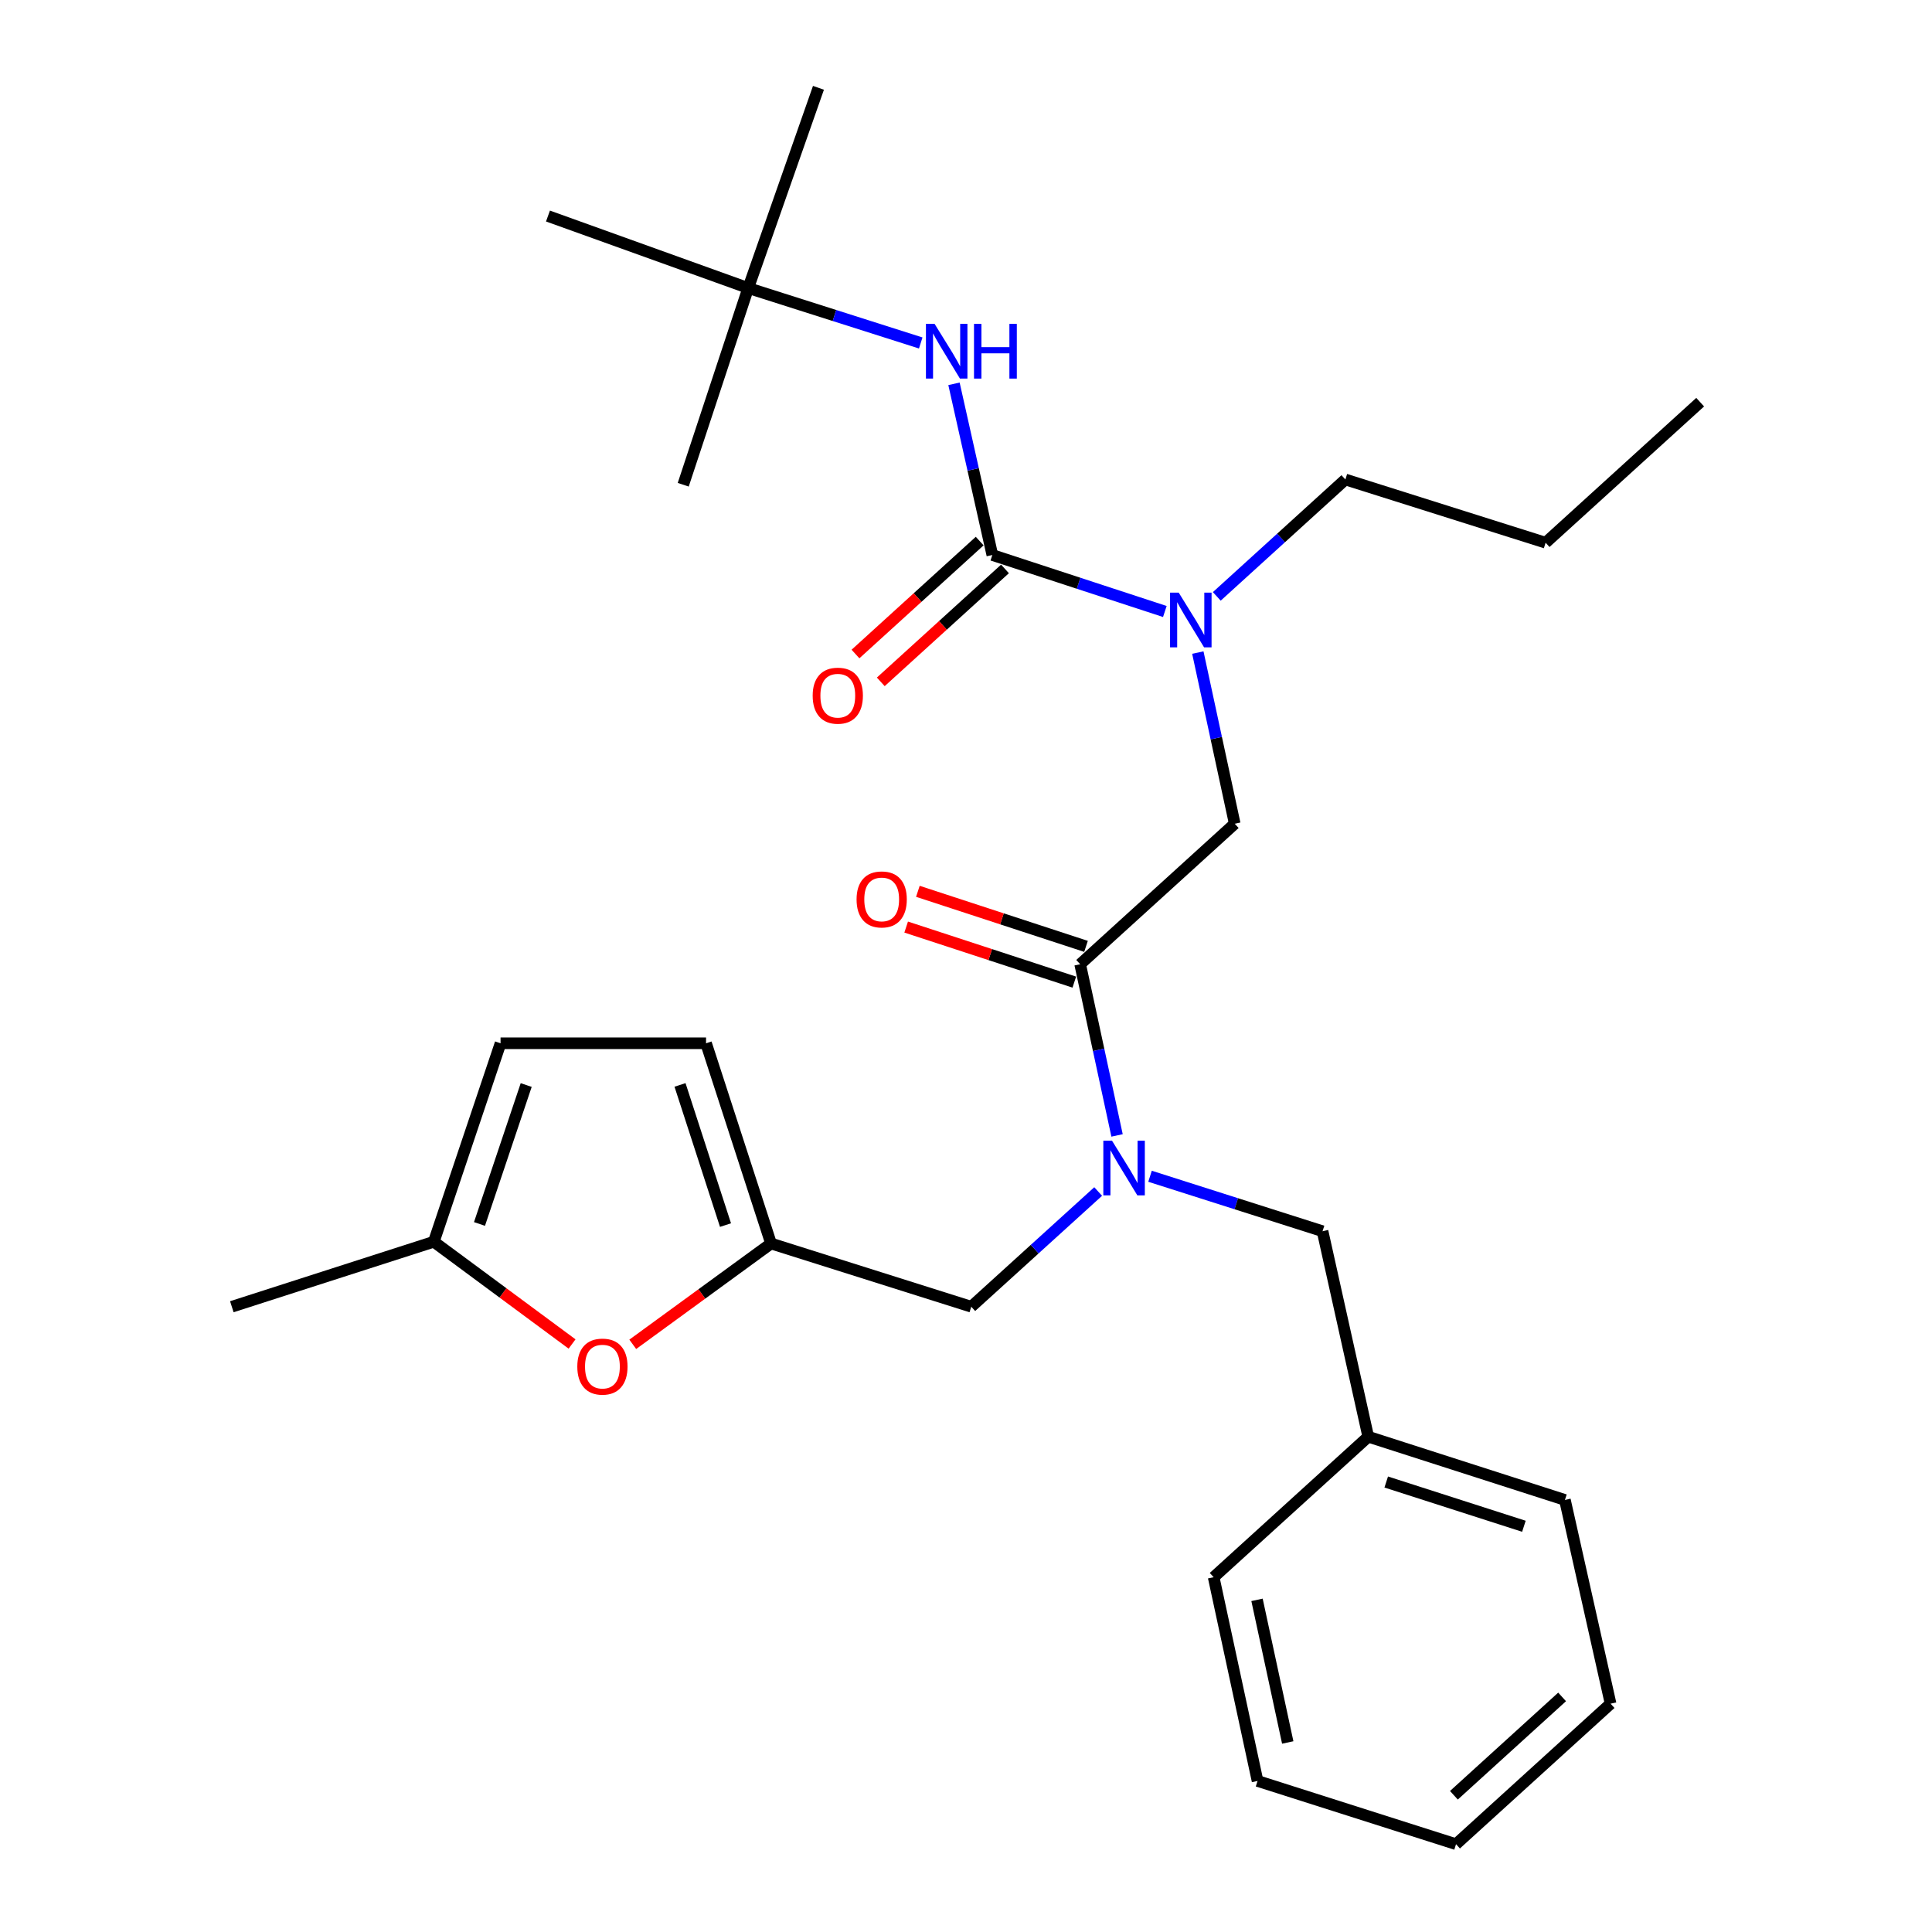 <?xml version='1.0' encoding='iso-8859-1'?>
<svg version='1.1' baseProfile='full'
              xmlns='http://www.w3.org/2000/svg'
                      xmlns:rdkit='http://www.rdkit.org/xml'
                      xmlns:xlink='http://www.w3.org/1999/xlink'
                  xml:space='preserve'
width='1000px' height='1000px' viewBox='0 0 1000 1000'>
<!-- END OF HEADER -->
<rect style='opacity:1.0;fill:#FFFFFF;stroke:none' width='1000' height='1000' x='0' y='0'> </rect>
<path class='bond-0' d='M 387.272,149.095 L 353.638,250.907' style='fill:none;fill-rule:evenodd;stroke:#000000;stroke-width:6px;stroke-linecap:butt;stroke-linejoin:miter;stroke-opacity:1' />
<path class='bond-1' d='M 387.272,149.095 L 423.633,45.455' style='fill:none;fill-rule:evenodd;stroke:#000000;stroke-width:6px;stroke-linecap:butt;stroke-linejoin:miter;stroke-opacity:1' />
<path class='bond-2' d='M 387.272,149.095 L 283.632,111.815' style='fill:none;fill-rule:evenodd;stroke:#000000;stroke-width:6px;stroke-linecap:butt;stroke-linejoin:miter;stroke-opacity:1' />
<path class='bond-3' d='M 387.272,149.095 L 431.92,163.308' style='fill:none;fill-rule:evenodd;stroke:#000000;stroke-width:6px;stroke-linecap:butt;stroke-linejoin:miter;stroke-opacity:1' />
<path class='bond-3' d='M 431.92,163.308 L 476.569,177.522' style='fill:none;fill-rule:evenodd;stroke:#0000FF;stroke-width:6px;stroke-linecap:butt;stroke-linejoin:miter;stroke-opacity:1' />
<path class='bond-4' d='M 559.09,499.091 L 568.638,543.392' style='fill:none;fill-rule:evenodd;stroke:#000000;stroke-width:6px;stroke-linecap:butt;stroke-linejoin:miter;stroke-opacity:1' />
<path class='bond-4' d='M 568.638,543.392 L 578.186,587.692' style='fill:none;fill-rule:evenodd;stroke:#0000FF;stroke-width:6px;stroke-linecap:butt;stroke-linejoin:miter;stroke-opacity:1' />
<path class='bond-5' d='M 559.09,499.091 L 639.092,426.359' style='fill:none;fill-rule:evenodd;stroke:#000000;stroke-width:6px;stroke-linecap:butt;stroke-linejoin:miter;stroke-opacity:1' />
<path class='bond-6' d='M 562.12,489.838 L 518.605,475.591' style='fill:none;fill-rule:evenodd;stroke:#000000;stroke-width:6px;stroke-linecap:butt;stroke-linejoin:miter;stroke-opacity:1' />
<path class='bond-6' d='M 518.605,475.591 L 475.091,461.345' style='fill:none;fill-rule:evenodd;stroke:#FF0000;stroke-width:6px;stroke-linecap:butt;stroke-linejoin:miter;stroke-opacity:1' />
<path class='bond-6' d='M 556.061,508.344 L 512.546,494.098' style='fill:none;fill-rule:evenodd;stroke:#000000;stroke-width:6px;stroke-linecap:butt;stroke-linejoin:miter;stroke-opacity:1' />
<path class='bond-6' d='M 512.546,494.098 L 469.032,479.851' style='fill:none;fill-rule:evenodd;stroke:#FF0000;stroke-width:6px;stroke-linecap:butt;stroke-linejoin:miter;stroke-opacity:1' />
<path class='bond-7' d='M 639.092,426.359 L 629.544,382.064' style='fill:none;fill-rule:evenodd;stroke:#000000;stroke-width:6px;stroke-linecap:butt;stroke-linejoin:miter;stroke-opacity:1' />
<path class='bond-7' d='M 629.544,382.064 L 619.996,337.769' style='fill:none;fill-rule:evenodd;stroke:#0000FF;stroke-width:6px;stroke-linecap:butt;stroke-linejoin:miter;stroke-opacity:1' />
<path class='bond-8' d='M 602.92,316.51 L 558.276,301.889' style='fill:none;fill-rule:evenodd;stroke:#0000FF;stroke-width:6px;stroke-linecap:butt;stroke-linejoin:miter;stroke-opacity:1' />
<path class='bond-8' d='M 558.276,301.889 L 513.631,287.267' style='fill:none;fill-rule:evenodd;stroke:#000000;stroke-width:6px;stroke-linecap:butt;stroke-linejoin:miter;stroke-opacity:1' />
<path class='bond-9' d='M 629.806,308.691 L 663.085,278.436' style='fill:none;fill-rule:evenodd;stroke:#0000FF;stroke-width:6px;stroke-linecap:butt;stroke-linejoin:miter;stroke-opacity:1' />
<path class='bond-9' d='M 663.085,278.436 L 696.365,248.18' style='fill:none;fill-rule:evenodd;stroke:#000000;stroke-width:6px;stroke-linecap:butt;stroke-linejoin:miter;stroke-opacity:1' />
<path class='bond-10' d='M 513.631,287.267 L 503.706,242.964' style='fill:none;fill-rule:evenodd;stroke:#000000;stroke-width:6px;stroke-linecap:butt;stroke-linejoin:miter;stroke-opacity:1' />
<path class='bond-10' d='M 503.706,242.964 L 493.781,198.661' style='fill:none;fill-rule:evenodd;stroke:#0000FF;stroke-width:6px;stroke-linecap:butt;stroke-linejoin:miter;stroke-opacity:1' />
<path class='bond-11' d='M 507.081,280.063 L 474.937,309.29' style='fill:none;fill-rule:evenodd;stroke:#000000;stroke-width:6px;stroke-linecap:butt;stroke-linejoin:miter;stroke-opacity:1' />
<path class='bond-11' d='M 474.937,309.29 L 442.793,338.518' style='fill:none;fill-rule:evenodd;stroke:#FF0000;stroke-width:6px;stroke-linecap:butt;stroke-linejoin:miter;stroke-opacity:1' />
<path class='bond-11' d='M 520.181,294.471 L 488.037,323.698' style='fill:none;fill-rule:evenodd;stroke:#000000;stroke-width:6px;stroke-linecap:butt;stroke-linejoin:miter;stroke-opacity:1' />
<path class='bond-11' d='M 488.037,323.698 L 455.893,352.925' style='fill:none;fill-rule:evenodd;stroke:#FF0000;stroke-width:6px;stroke-linecap:butt;stroke-linejoin:miter;stroke-opacity:1' />
<path class='bond-12' d='M 696.365,248.18 L 800.005,280.906' style='fill:none;fill-rule:evenodd;stroke:#000000;stroke-width:6px;stroke-linecap:butt;stroke-linejoin:miter;stroke-opacity:1' />
<path class='bond-13' d='M 502.726,676.361 L 399.086,643.636' style='fill:none;fill-rule:evenodd;stroke:#000000;stroke-width:6px;stroke-linecap:butt;stroke-linejoin:miter;stroke-opacity:1' />
<path class='bond-14' d='M 502.726,676.361 L 535.567,646.543' style='fill:none;fill-rule:evenodd;stroke:#000000;stroke-width:6px;stroke-linecap:butt;stroke-linejoin:miter;stroke-opacity:1' />
<path class='bond-14' d='M 535.567,646.543 L 568.409,616.725' style='fill:none;fill-rule:evenodd;stroke:#0000FF;stroke-width:6px;stroke-linecap:butt;stroke-linejoin:miter;stroke-opacity:1' />
<path class='bond-15' d='M 595.255,608.829 L 639.903,623.052' style='fill:none;fill-rule:evenodd;stroke:#0000FF;stroke-width:6px;stroke-linecap:butt;stroke-linejoin:miter;stroke-opacity:1' />
<path class='bond-15' d='M 639.903,623.052 L 684.551,637.275' style='fill:none;fill-rule:evenodd;stroke:#000000;stroke-width:6px;stroke-linecap:butt;stroke-linejoin:miter;stroke-opacity:1' />
<path class='bond-16' d='M 800.005,280.906 L 880.007,208.163' style='fill:none;fill-rule:evenodd;stroke:#000000;stroke-width:6px;stroke-linecap:butt;stroke-linejoin:miter;stroke-opacity:1' />
<path class='bond-17' d='M 296.1,695.648 L 260.321,669.188' style='fill:none;fill-rule:evenodd;stroke:#FF0000;stroke-width:6px;stroke-linecap:butt;stroke-linejoin:miter;stroke-opacity:1' />
<path class='bond-17' d='M 260.321,669.188 L 224.542,642.727' style='fill:none;fill-rule:evenodd;stroke:#000000;stroke-width:6px;stroke-linecap:butt;stroke-linejoin:miter;stroke-opacity:1' />
<path class='bond-18' d='M 327.514,695.822 L 363.3,669.729' style='fill:none;fill-rule:evenodd;stroke:#FF0000;stroke-width:6px;stroke-linecap:butt;stroke-linejoin:miter;stroke-opacity:1' />
<path class='bond-18' d='M 363.3,669.729 L 399.086,643.636' style='fill:none;fill-rule:evenodd;stroke:#000000;stroke-width:6px;stroke-linecap:butt;stroke-linejoin:miter;stroke-opacity:1' />
<path class='bond-19' d='M 224.542,642.727 L 259.085,539.996' style='fill:none;fill-rule:evenodd;stroke:#000000;stroke-width:6px;stroke-linecap:butt;stroke-linejoin:miter;stroke-opacity:1' />
<path class='bond-19' d='M 248.181,633.524 L 272.361,561.612' style='fill:none;fill-rule:evenodd;stroke:#000000;stroke-width:6px;stroke-linecap:butt;stroke-linejoin:miter;stroke-opacity:1' />
<path class='bond-20' d='M 224.542,642.727 L 119.993,676.361' style='fill:none;fill-rule:evenodd;stroke:#000000;stroke-width:6px;stroke-linecap:butt;stroke-linejoin:miter;stroke-opacity:1' />
<path class='bond-21' d='M 259.085,539.996 L 365.452,539.996' style='fill:none;fill-rule:evenodd;stroke:#000000;stroke-width:6px;stroke-linecap:butt;stroke-linejoin:miter;stroke-opacity:1' />
<path class='bond-22' d='M 365.452,539.996 L 399.086,643.636' style='fill:none;fill-rule:evenodd;stroke:#000000;stroke-width:6px;stroke-linecap:butt;stroke-linejoin:miter;stroke-opacity:1' />
<path class='bond-22' d='M 351.975,561.553 L 375.519,634.101' style='fill:none;fill-rule:evenodd;stroke:#000000;stroke-width:6px;stroke-linecap:butt;stroke-linejoin:miter;stroke-opacity:1' />
<path class='bond-23' d='M 708.2,743.641 L 684.551,637.275' style='fill:none;fill-rule:evenodd;stroke:#000000;stroke-width:6px;stroke-linecap:butt;stroke-linejoin:miter;stroke-opacity:1' />
<path class='bond-24' d='M 708.2,743.641 L 810.001,776.367' style='fill:none;fill-rule:evenodd;stroke:#000000;stroke-width:6px;stroke-linecap:butt;stroke-linejoin:miter;stroke-opacity:1' />
<path class='bond-24' d='M 717.51,767.089 L 788.771,789.996' style='fill:none;fill-rule:evenodd;stroke:#000000;stroke-width:6px;stroke-linecap:butt;stroke-linejoin:miter;stroke-opacity:1' />
<path class='bond-25' d='M 708.2,743.641 L 628.187,816.362' style='fill:none;fill-rule:evenodd;stroke:#000000;stroke-width:6px;stroke-linecap:butt;stroke-linejoin:miter;stroke-opacity:1' />
<path class='bond-26' d='M 810.001,776.367 L 833.639,881.824' style='fill:none;fill-rule:evenodd;stroke:#000000;stroke-width:6px;stroke-linecap:butt;stroke-linejoin:miter;stroke-opacity:1' />
<path class='bond-27' d='M 628.187,816.362 L 650.906,921.82' style='fill:none;fill-rule:evenodd;stroke:#000000;stroke-width:6px;stroke-linecap:butt;stroke-linejoin:miter;stroke-opacity:1' />
<path class='bond-27' d='M 650.631,828.08 L 666.534,901.9' style='fill:none;fill-rule:evenodd;stroke:#000000;stroke-width:6px;stroke-linecap:butt;stroke-linejoin:miter;stroke-opacity:1' />
<path class='bond-28' d='M 833.639,881.824 L 753.637,954.545' style='fill:none;fill-rule:evenodd;stroke:#000000;stroke-width:6px;stroke-linecap:butt;stroke-linejoin:miter;stroke-opacity:1' />
<path class='bond-28' d='M 808.541,878.323 L 752.539,929.228' style='fill:none;fill-rule:evenodd;stroke:#000000;stroke-width:6px;stroke-linecap:butt;stroke-linejoin:miter;stroke-opacity:1' />
<path class='bond-29' d='M 650.906,921.82 L 753.637,954.545' style='fill:none;fill-rule:evenodd;stroke:#000000;stroke-width:6px;stroke-linecap:butt;stroke-linejoin:miter;stroke-opacity:1' />
<path  class='atom-3' d='M 443.359 465.537
Q 443.359 458.737, 446.719 454.937
Q 450.079 451.137, 456.359 451.137
Q 462.639 451.137, 465.999 454.937
Q 469.359 458.737, 469.359 465.537
Q 469.359 472.417, 465.959 476.337
Q 462.559 480.217, 456.359 480.217
Q 450.119 480.217, 446.719 476.337
Q 443.359 472.457, 443.359 465.537
M 456.359 477.017
Q 460.679 477.017, 462.999 474.137
Q 465.359 471.217, 465.359 465.537
Q 465.359 459.977, 462.999 457.177
Q 460.679 454.337, 456.359 454.337
Q 452.039 454.337, 449.679 457.137
Q 447.359 459.937, 447.359 465.537
Q 447.359 471.257, 449.679 474.137
Q 452.039 477.017, 456.359 477.017
' fill='#FF0000'/>
<path  class='atom-4' d='M 610.103 306.752
L 619.383 321.752
Q 620.303 323.232, 621.783 325.912
Q 623.263 328.592, 623.343 328.752
L 623.343 306.752
L 627.103 306.752
L 627.103 335.072
L 623.223 335.072
L 613.263 318.672
Q 612.103 316.752, 610.863 314.552
Q 609.663 312.352, 609.303 311.672
L 609.303 335.072
L 605.623 335.072
L 605.623 306.752
L 610.103 306.752
' fill='#0000FF'/>
<path  class='atom-6' d='M 483.744 167.639
L 493.024 182.639
Q 493.944 184.119, 495.424 186.799
Q 496.904 189.479, 496.984 189.639
L 496.984 167.639
L 500.744 167.639
L 500.744 195.959
L 496.864 195.959
L 486.904 179.559
Q 485.744 177.639, 484.504 175.439
Q 483.304 173.239, 482.944 172.559
L 482.944 195.959
L 479.264 195.959
L 479.264 167.639
L 483.744 167.639
' fill='#0000FF'/>
<path  class='atom-6' d='M 504.144 167.639
L 507.984 167.639
L 507.984 179.679
L 522.464 179.679
L 522.464 167.639
L 526.304 167.639
L 526.304 195.959
L 522.464 195.959
L 522.464 182.879
L 507.984 182.879
L 507.984 195.959
L 504.144 195.959
L 504.144 167.639
' fill='#0000FF'/>
<path  class='atom-7' d='M 420.64 360.079
Q 420.64 353.279, 424 349.479
Q 427.36 345.679, 433.64 345.679
Q 439.92 345.679, 443.28 349.479
Q 446.64 353.279, 446.64 360.079
Q 446.64 366.959, 443.24 370.879
Q 439.84 374.759, 433.64 374.759
Q 427.4 374.759, 424 370.879
Q 420.64 366.999, 420.64 360.079
M 433.64 371.559
Q 437.96 371.559, 440.28 368.679
Q 442.64 365.759, 442.64 360.079
Q 442.64 354.519, 440.28 351.719
Q 437.96 348.879, 433.64 348.879
Q 429.32 348.879, 426.96 351.679
Q 424.64 354.479, 424.64 360.079
Q 424.64 365.799, 426.96 368.679
Q 429.32 371.559, 433.64 371.559
' fill='#FF0000'/>
<path  class='atom-12' d='M 575.559 590.389
L 584.839 605.389
Q 585.759 606.869, 587.239 609.549
Q 588.719 612.229, 588.799 612.389
L 588.799 590.389
L 592.559 590.389
L 592.559 618.709
L 588.679 618.709
L 578.719 602.309
Q 577.559 600.389, 576.319 598.189
Q 575.119 595.989, 574.759 595.309
L 574.759 618.709
L 571.079 618.709
L 571.079 590.389
L 575.559 590.389
' fill='#0000FF'/>
<path  class='atom-15' d='M 298.814 707.35
Q 298.814 700.55, 302.174 696.75
Q 305.534 692.95, 311.814 692.95
Q 318.094 692.95, 321.454 696.75
Q 324.814 700.55, 324.814 707.35
Q 324.814 714.23, 321.414 718.15
Q 318.014 722.03, 311.814 722.03
Q 305.574 722.03, 302.174 718.15
Q 298.814 714.27, 298.814 707.35
M 311.814 718.83
Q 316.134 718.83, 318.454 715.95
Q 320.814 713.03, 320.814 707.35
Q 320.814 701.79, 318.454 698.99
Q 316.134 696.15, 311.814 696.15
Q 307.494 696.15, 305.134 698.95
Q 302.814 701.75, 302.814 707.35
Q 302.814 713.07, 305.134 715.95
Q 307.494 718.83, 311.814 718.83
' fill='#FF0000'/>
</svg>
